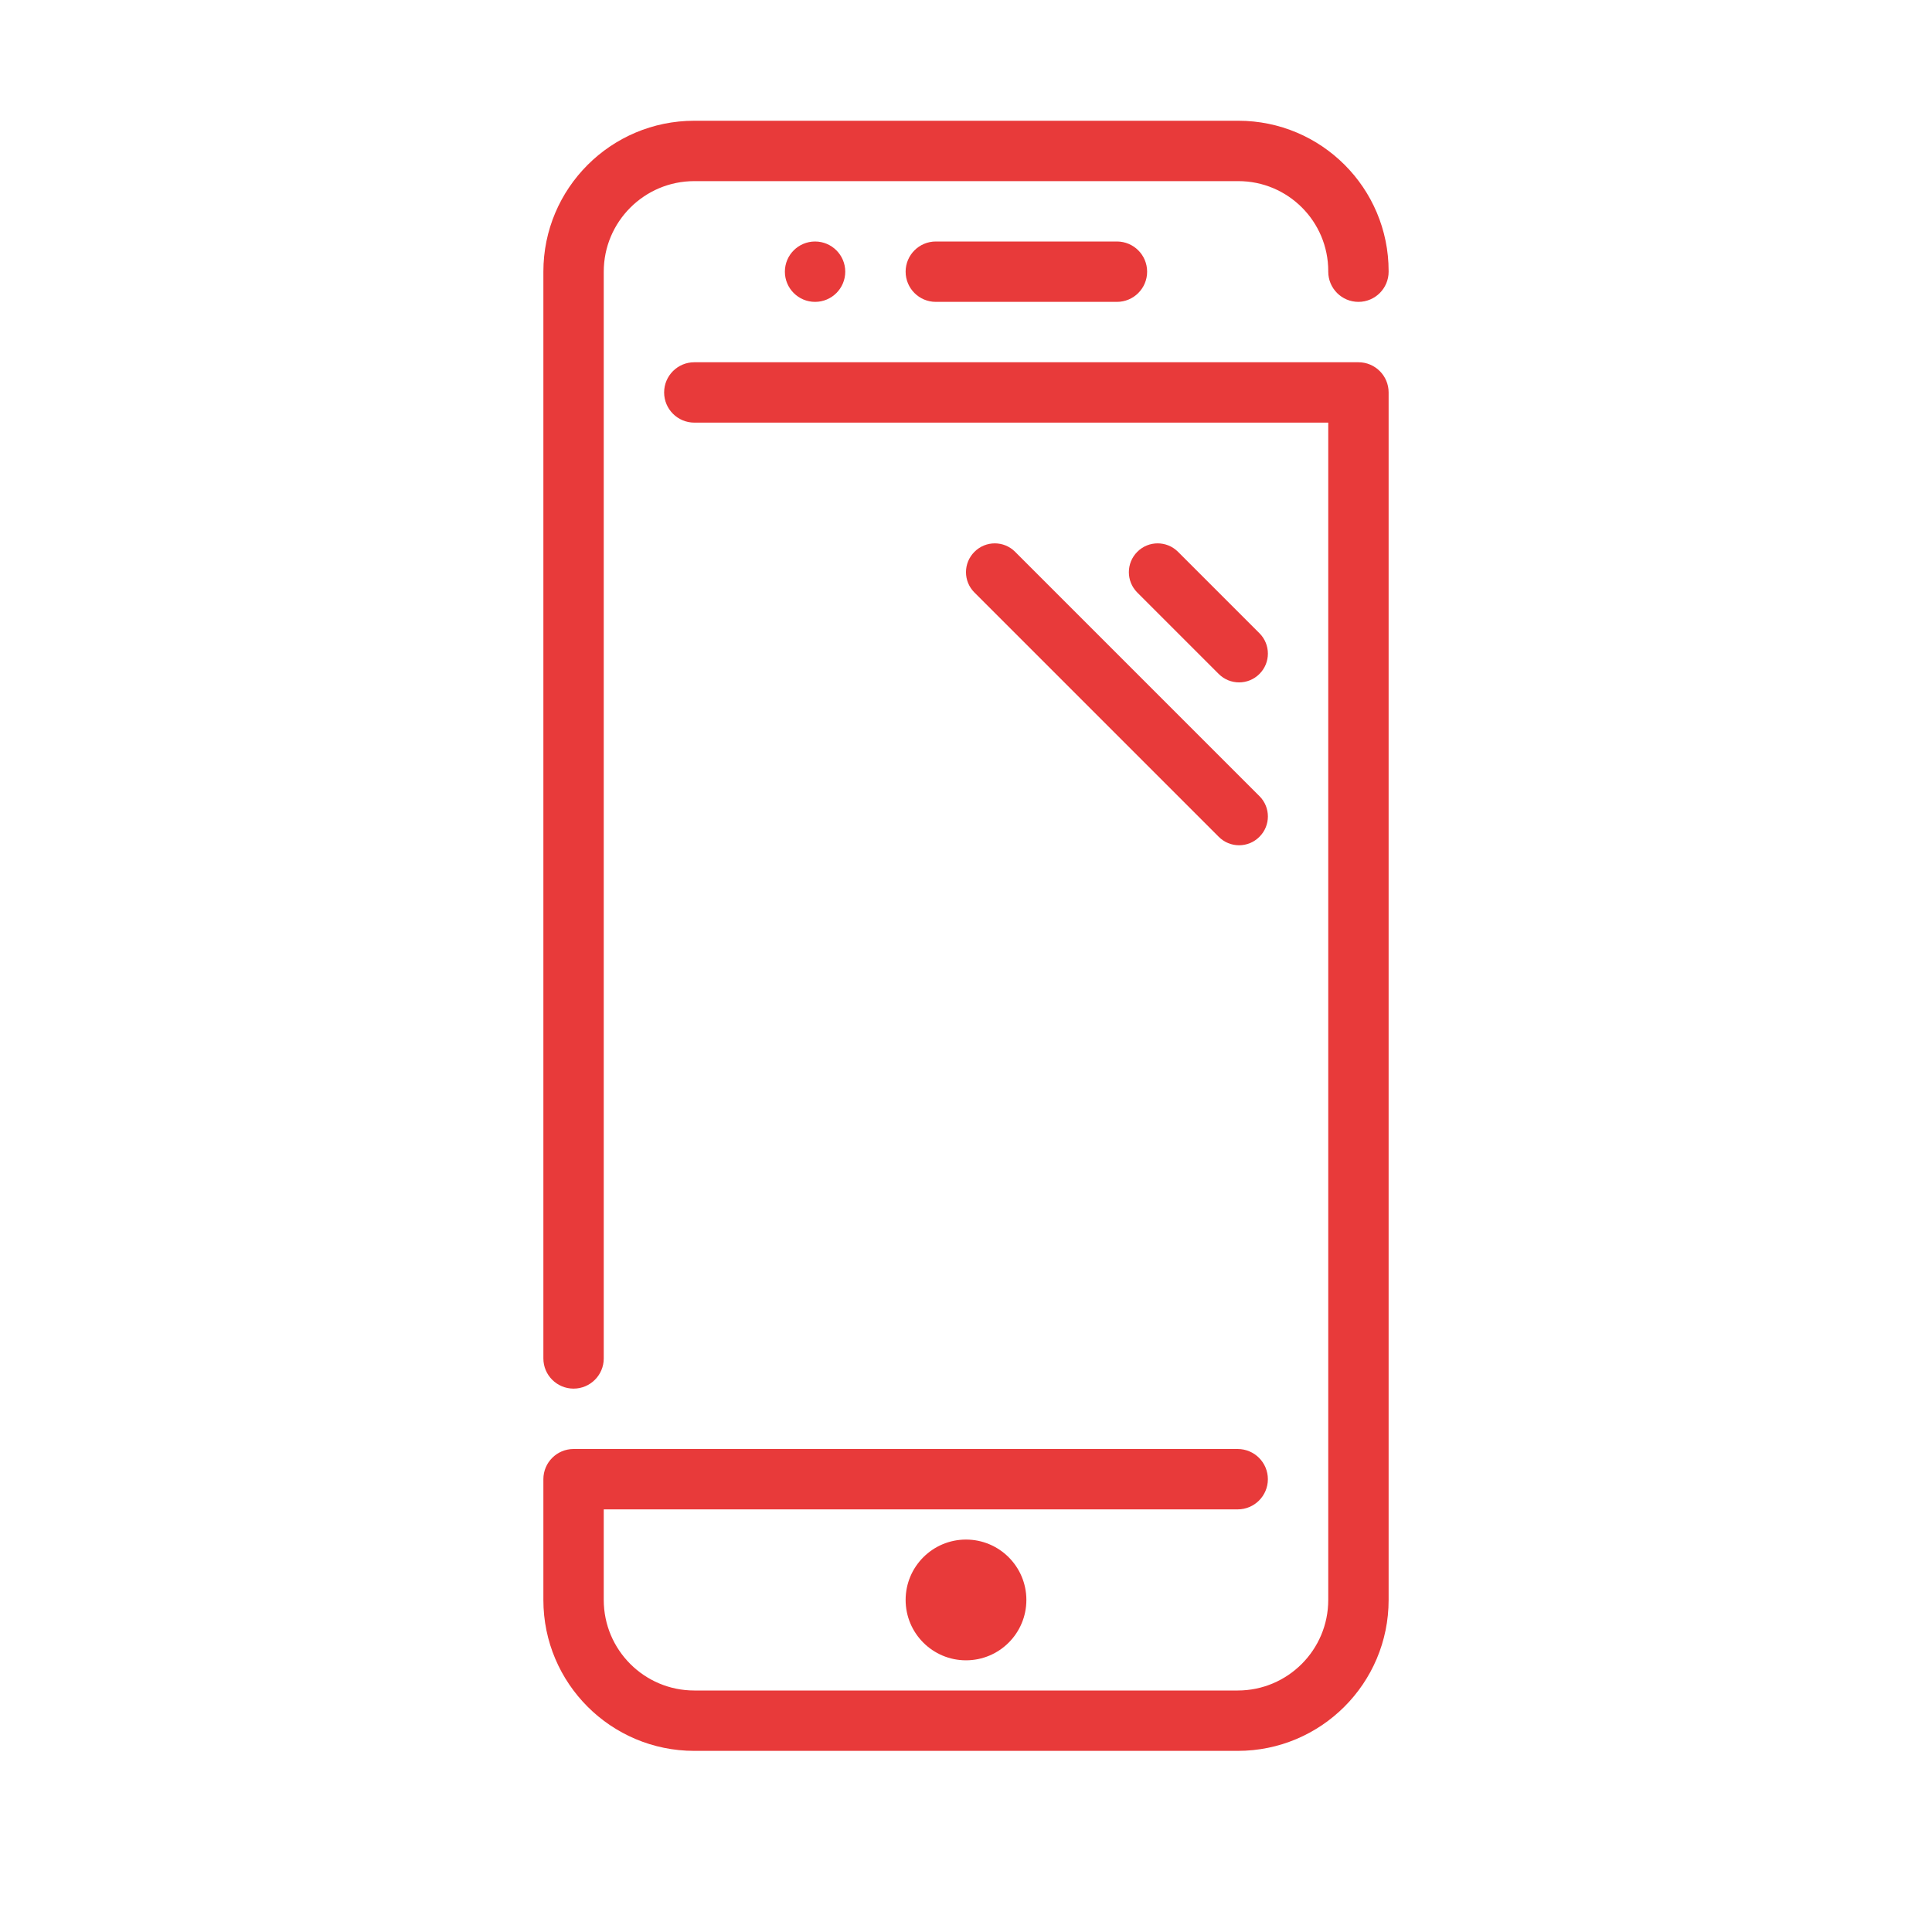 <svg xmlns="http://www.w3.org/2000/svg" width="32" height="32" viewBox="0 0 32 32" fill="none"><path d="M9 4.5C9 3.119 10.119 2 11.5 2H20.51C21.885 2 23 3.115 23 4.49V4.5C23 4.776 22.776 5 22.5 5C22.224 5 22 4.776 22 4.5V4.49C22 3.667 21.333 3 20.51 3H11.5C10.672 3 10 3.672 10 4.5V22.5C10 22.776 9.776 23 9.5 23C9.224 23 9 22.776 9 22.5V4.5Z" fill="#e83a3a"></path><path d="M11 6.5C11 6.224 11.224 6 11.5 6H22.5C22.776 6 23 6.224 23 6.5V26.5C23 27.881 21.881 29 20.5 29H11.5C10.119 29 9 27.881 9 26.5V24.5C9 24.224 9.224 24 9.5 24H20.5C20.776 24 21 24.224 21 24.5C21 24.776 20.776 25 20.5 25H10V26.5C10 27.328 10.672 28 11.5 28H20.5C21.328 28 22 27.328 22 26.5V7H11.5C11.224 7 11 6.776 11 6.5Z" fill="#e83a3a"></path><path d="M15 26.5C15 25.948 15.448 25.5 16 25.5C16.552 25.5 17 25.948 17 26.5C17 27.052 16.552 27.5 16 27.5C15.448 27.5 15 27.052 15 26.5Z" fill="#e83a3a"></path><path d="M13.5 5C13.776 5 14 4.776 14 4.5C14 4.224 13.776 4 13.5 4C13.224 4 13 4.224 13 4.5C13 4.776 13.224 5 13.5 5Z" fill="#e83a3a"></path><path d="M15 4.5C15 4.224 15.224 4 15.5 4H18.5C18.776 4 19 4.224 19 4.5C19 4.776 18.776 5 18.5 5H15.5C15.224 5 15 4.776 15 4.5Z" fill="#e83a3a"></path><path d="M16.814 9.14C16.628 8.953 16.326 8.953 16.14 9.14C15.953 9.326 15.953 9.628 16.14 9.814L20.186 13.86C20.372 14.047 20.674 14.047 20.86 13.86C21.047 13.674 21.047 13.372 20.86 13.186L16.814 9.14Z" fill="#e83a3a"></path><path d="M19.512 9.14C19.325 8.953 19.023 8.953 18.837 9.14C18.651 9.326 18.651 9.628 18.837 9.814L20.186 11.163C20.372 11.349 20.674 11.349 20.86 11.163C21.047 10.977 21.047 10.675 20.86 10.488L19.512 9.14Z" fill="#e83a3a"></path></svg>